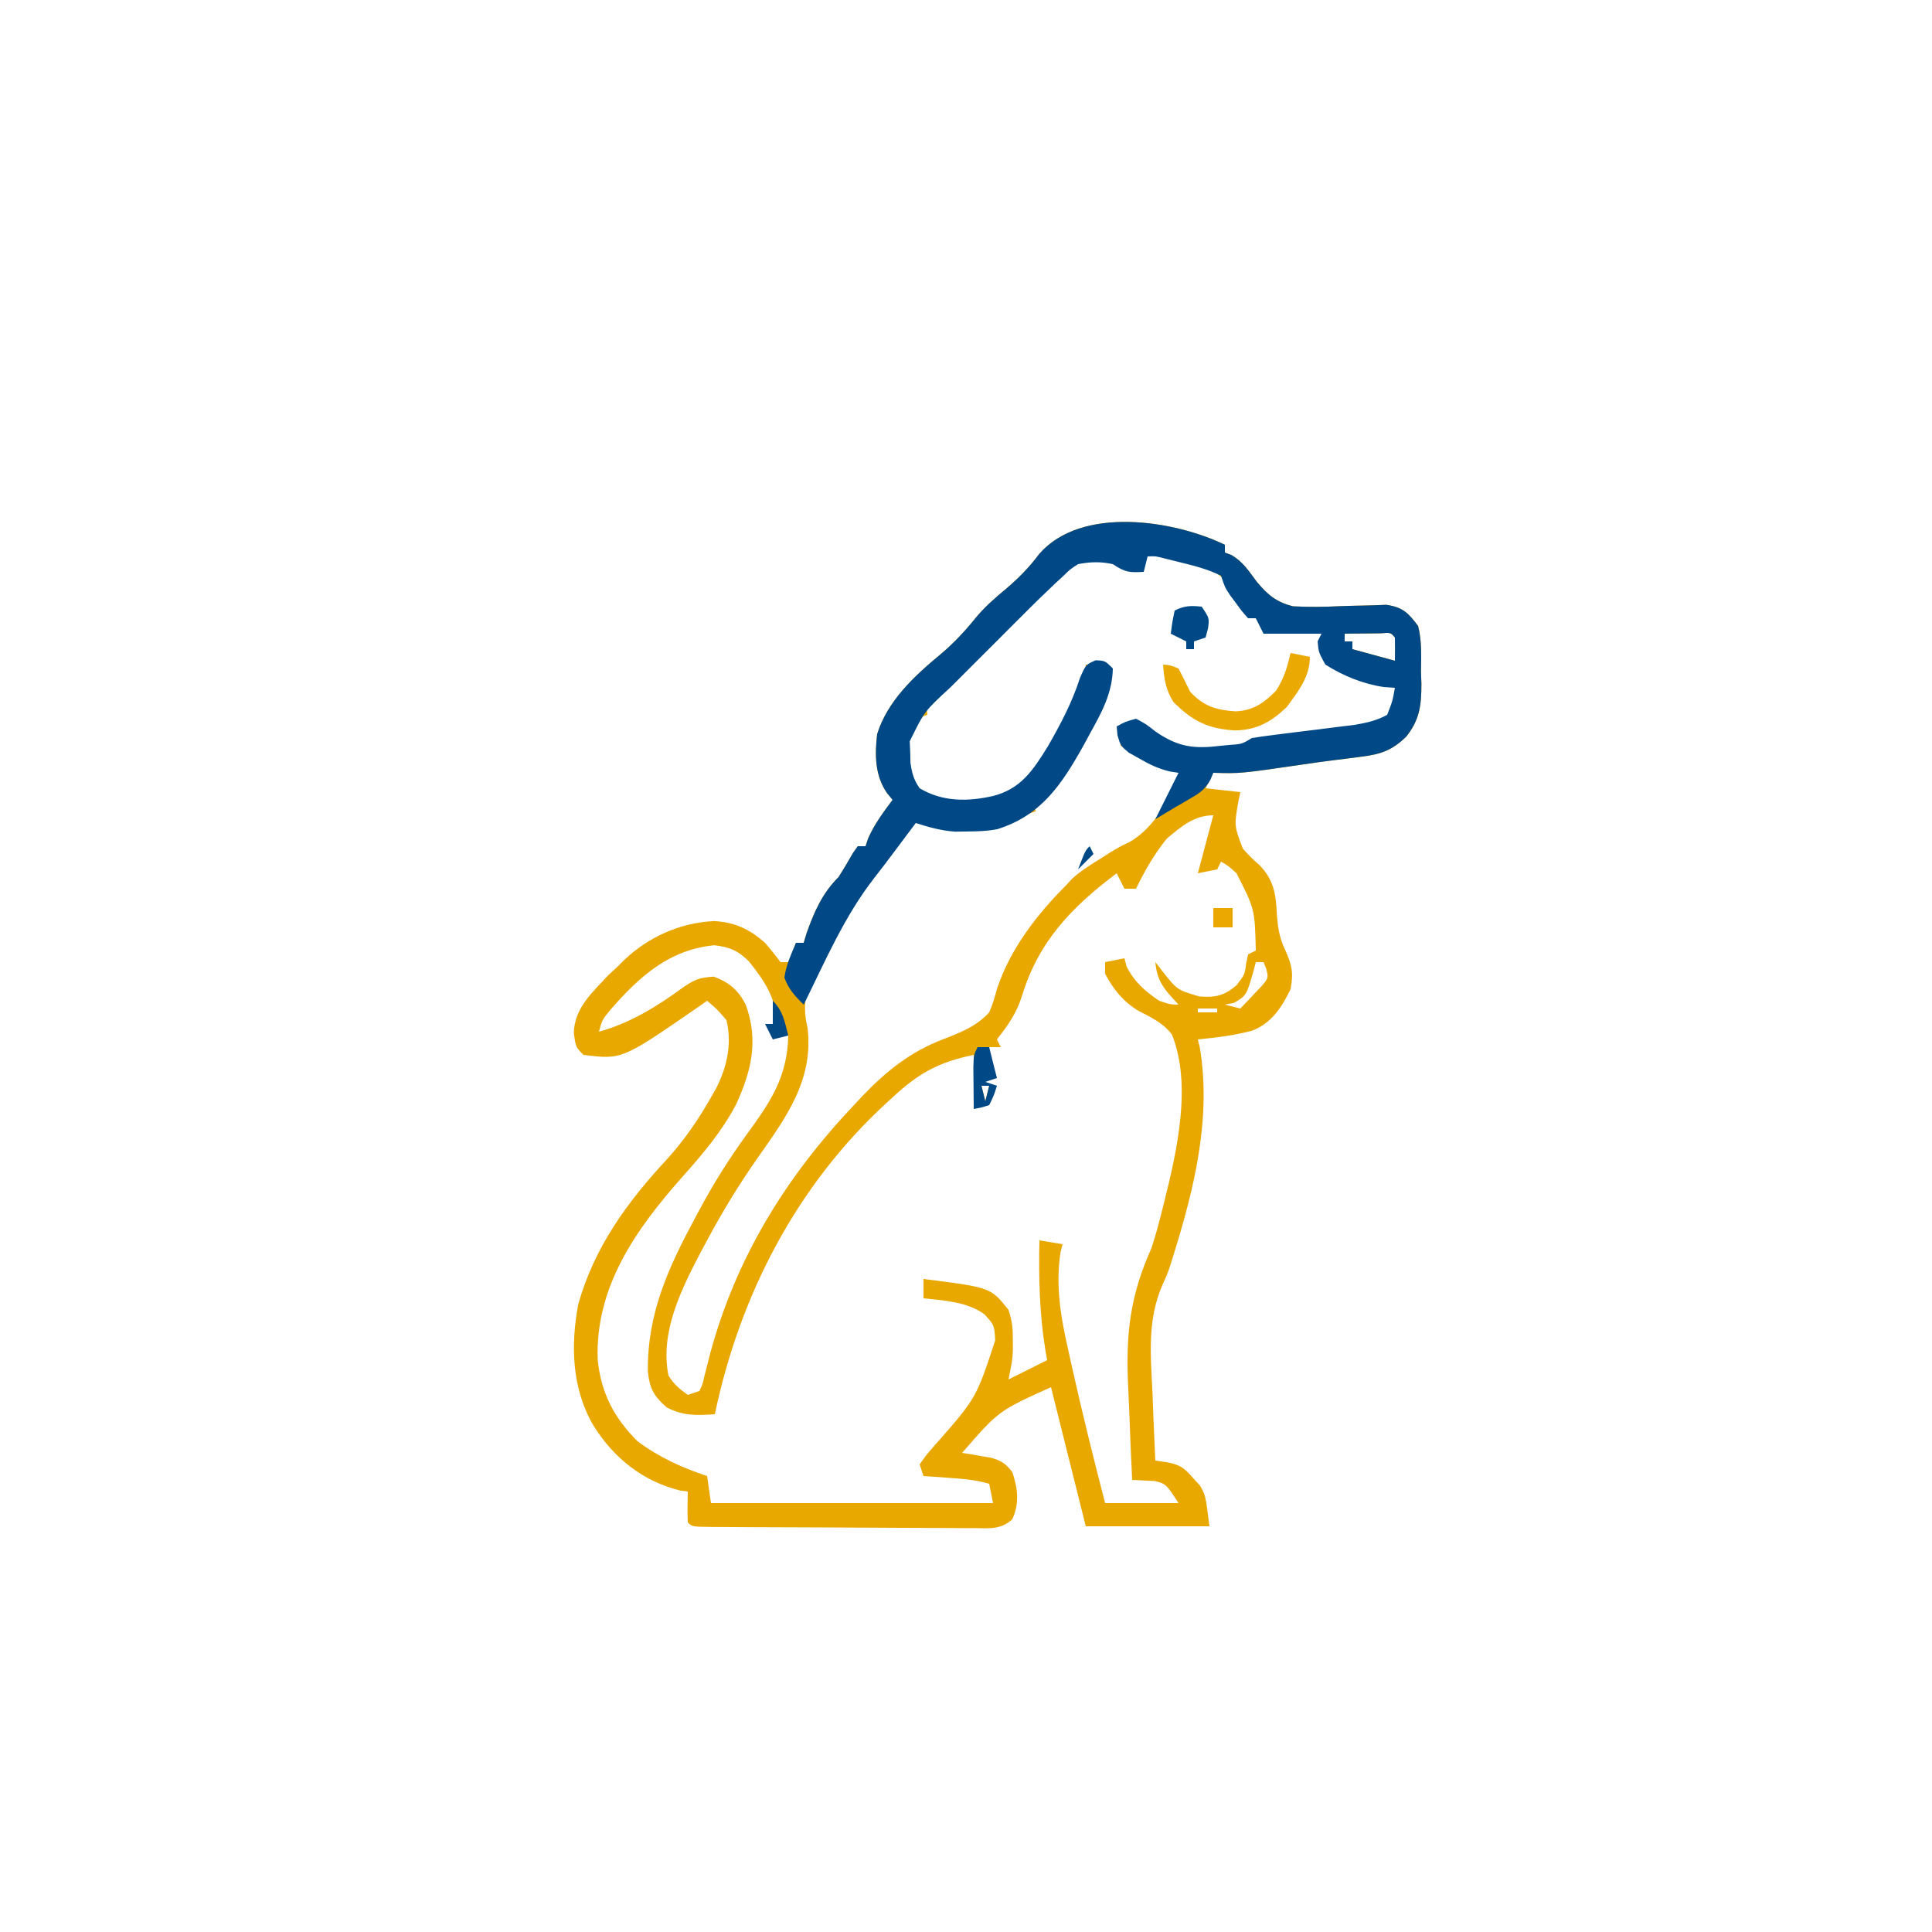 <?xml version="1.0" encoding="UTF-8"?>
<svg version="1.1" xmlns="http://www.w3.org/2000/svg" width="500" height="500">
<path d="M0 0 C0 0.66 0 1.32 0 2 C0.572 2.215 1.144 2.43 1.734 2.652 C4.734 4.437 6.178 6.779 8.262 9.57 C11.043 12.902 13.311 14.827 17.635 15.913 C21.734 16.125 25.719 16.086 29.812 15.875 C31.905 15.801 33.996 15.743 36.09 15.713 C37.976 15.681 39.861 15.6 41.745 15.515 C46.042 16.155 47.423 17.561 50 21 C51 24.895 50.789 28.803 50.75 32.812 C50.786 33.868 50.822 34.923 50.859 36.01 C50.859 41.504 50.413 45.276 46.926 49.648 C43.372 53.119 40.419 54.204 35.438 54.812 C34.365 54.958 34.365 54.958 33.27 55.107 C31.704 55.316 30.136 55.511 28.567 55.692 C25.785 56.026 23.018 56.425 20.246 56.836 C4.015 59.202 4.015 59.202 -3 59 C-3.99 60.98 -3.99 60.98 -5 63 C-2.03 63.33 0.94 63.66 4 64 C3.835 64.762 3.67 65.524 3.5 66.309 C2.401 72.733 2.401 72.733 4.645 78.625 C6.765 80.944 6.765 80.944 9.02 82.965 C12.612 86.657 13.201 90.369 13.438 95.375 C13.689 98.852 14.041 101.607 15.562 104.75 C17.33 108.746 17.807 110.673 17 115 C14.771 119.634 12.044 123.849 7.051 125.737 C2.426 126.961 -2.245 127.55 -7 128 C-6.76 128.967 -6.76 128.967 -6.516 129.953 C-3.402 148.354 -7.962 166.687 -13.402 184.148 C-13.651 184.946 -13.899 185.744 -14.155 186.566 C-15 189 -15 189 -16.091 191.373 C-20.113 200.489 -19.225 209.464 -18.75 219.188 C-18.682 220.92 -18.615 222.652 -18.551 224.385 C-18.39 228.591 -18.203 232.795 -18 237 C-16.579 237.199 -16.579 237.199 -15.13 237.402 C-11.561 238.084 -10.529 238.861 -8.188 241.562 C-7.604 242.203 -7.02 242.844 -6.418 243.504 C-5 246 -5 246 -4 254 C-14.56 254 -25.12 254 -36 254 C-38.97 242.12 -41.94 230.24 -45 218 C-58.561 224.121 -58.561 224.121 -68 235 C-67.313 235.11 -66.626 235.219 -65.918 235.332 C-65.017 235.491 -64.116 235.649 -63.188 235.812 C-62.294 235.963 -61.401 236.114 -60.48 236.27 C-57.764 237.07 -56.708 237.775 -55 240 C-53.606 244.181 -53.111 248.109 -55.031 252.193 C-57.976 254.895 -60.966 254.535 -64.76 254.47 C-65.549 254.472 -66.338 254.474 -67.151 254.477 C-69.76 254.479 -72.368 254.453 -74.977 254.426 C-76.786 254.421 -78.595 254.418 -80.405 254.416 C-84.196 254.408 -87.987 254.388 -91.778 254.357 C-96.649 254.317 -101.519 254.299 -106.39 254.289 C-111.023 254.279 -115.656 254.26 -120.289 254.238 C-121.179 254.235 -122.068 254.231 -122.985 254.228 C-125.49 254.216 -127.994 254.198 -130.499 254.177 C-131.248 254.174 -131.997 254.172 -132.769 254.169 C-137.885 254.115 -137.885 254.115 -139 253 C-139.141 250.329 -139.042 247.676 -139 245 C-139.66 244.917 -140.32 244.835 -141 244.75 C-150.638 242.34 -158.139 236.362 -163.375 228 C-169.022 218.41 -169.362 207.252 -167.348 196.527 C-163.156 181.722 -154.74 170.187 -144.438 159.062 C-139.916 154.089 -136.318 148.837 -133 143 C-132.564 142.238 -132.129 141.476 -131.68 140.691 C-128.861 135.163 -127.505 129.13 -129 123 C-131.426 120.183 -131.426 120.183 -134 118 C-134.967 118.675 -135.934 119.351 -136.93 120.047 C-156.073 133.241 -156.073 133.241 -166 132 C-168 130 -168 130 -168.5 126.375 C-168.347 119.878 -163.753 115.888 -159.562 111.375 C-158.294 110.199 -158.294 110.199 -157 109 C-156.523 108.518 -156.046 108.036 -155.555 107.539 C-149.187 101.479 -141.058 97.815 -132.25 97.375 C-126.824 97.649 -123.064 99.445 -119 103 C-117.623 104.631 -116.273 106.287 -115 108 C-114.34 108 -113.68 108 -113 108 C-112.34 106.35 -111.68 104.7 -111 103 C-110.34 103 -109.68 103 -109 103 C-108.752 102.175 -108.505 101.35 -108.25 100.5 C-106.263 94.937 -104.202 90.181 -100 86 C-98.658 83.917 -97.424 81.789 -96.184 79.645 C-95.793 79.102 -95.402 78.559 -95 78 C-94.34 78 -93.68 78 -93 78 C-92.773 77.319 -92.546 76.639 -92.312 75.938 C-90.644 72.204 -88.443 69.278 -86 66 C-86.474 65.422 -86.949 64.845 -87.438 64.25 C-90.588 59.713 -90.62 54.358 -90 49 C-87.318 40.387 -80.385 33.962 -73.625 28.363 C-70.268 25.547 -67.376 22.465 -64.625 19.062 C-62.255 16.156 -59.575 13.833 -56.699 11.438 C-53.451 8.689 -50.589 5.798 -48.062 2.375 C-37.155 -10.185 -13.123 -6.391 0 0 Z M-21 2 C-21 3.32 -21 4.64 -21 6 C-24.716 6.201 -25.772 6.152 -29 4 C-32.13 3.302 -34.857 3.397 -38 4 C-40.019 5.298 -40.019 5.298 -41.828 7.073 C-42.518 7.71 -43.208 8.347 -43.919 9.003 C-44.949 9.992 -44.949 9.992 -46 11 C-46.627 11.598 -47.254 12.197 -47.9 12.813 C-49.804 14.657 -51.686 16.522 -53.562 18.395 C-54.239 19.068 -54.916 19.741 -55.613 20.435 C-57.026 21.843 -58.438 23.252 -59.848 24.663 C-62.017 26.83 -64.194 28.988 -66.371 31.146 C-67.748 32.52 -69.124 33.895 -70.5 35.27 C-71.153 35.915 -71.806 36.561 -72.479 37.227 C-73.371 38.123 -73.371 38.123 -74.281 39.038 C-75.071 39.826 -75.071 39.826 -75.877 40.63 C-77.211 41.963 -77.211 41.963 -77 44 C-78.485 44.495 -78.485 44.495 -80 45 C-82.987 49.481 -82.462 53.75 -82 59 C-80.978 62.27 -80.144 63.387 -77.148 64.992 C-69.98 67.855 -62.928 67.447 -55.812 64.562 C-50.68 61.717 -48.014 56.868 -45 52 C-44.536 51.326 -44.072 50.652 -43.594 49.957 C-40.008 44.655 -36 37.53 -36 31 C-34.35 31 -32.7 31 -31 31 C-29.082 37.953 -32.646 43.385 -35.812 49.5 C-39.117 54.999 -42.628 60.674 -47.219 65.176 C-49.233 66.814 -49.233 66.814 -49 69 C-51 69.667 -53 70.333 -55 71 C-55.866 71.371 -56.733 71.743 -57.625 72.125 C-65.294 74.113 -72.551 73.349 -80 71 C-82.47 74.203 -84.938 77.407 -87.398 80.617 C-88.849 82.509 -90.309 84.389 -91.789 86.258 C-95.885 91.493 -98.94 97.112 -102 103 C-102.655 104.179 -103.311 105.358 -103.969 106.535 C-107.542 113.073 -109.877 117.493 -108 125 C-106.396 138.579 -113.624 148.269 -121.052 158.854 C-125.846 165.69 -130.069 172.632 -134 180 C-134.553 181.025 -135.106 182.05 -135.676 183.105 C-140.722 192.784 -146.246 203.79 -144 215 C-142.536 217.33 -141.268 218.355 -139 220 C-138.01 219.67 -137.02 219.34 -136 219 C-135.137 217.16 -135.137 217.16 -134.641 214.871 C-134.416 214.009 -134.191 213.147 -133.96 212.258 C-133.726 211.327 -133.491 210.397 -133.25 209.438 C-126.536 184.556 -113.708 163.722 -96 145 C-95.257 144.205 -94.515 143.409 -93.75 142.59 C-87.532 136.123 -81.305 131.151 -72.875 127.938 C-68.42 126.233 -64.262 124.596 -61 121 C-60.084 118.94 -59.516 116.892 -58.918 114.719 C-55.424 104.369 -48.614 95.644 -41 88 C-40.531 87.49 -40.062 86.979 -39.578 86.453 C-37.419 84.465 -35.046 82.998 -32.562 81.438 C-31.615 80.838 -30.668 80.239 -29.691 79.621 C-27 78 -27 78 -24.871 77.016 C-18.96 73.807 -14.926 66.852 -12 61 C-12 60.34 -12 59.68 -12 59 C-13.936 58.018 -15.874 57.04 -17.812 56.062 C-19.431 55.245 -19.431 55.245 -21.082 54.41 C-23.962 52.941 -23.962 52.941 -27 52 C-27 50.35 -27 48.7 -27 47 C-25.316 46.285 -25.316 46.285 -23 46 C-20.59 47.434 -20.59 47.434 -17.938 49.438 C-12.074 53.375 -7.895 53.843 -1 53 C0.094 52.894 0.094 52.894 1.211 52.785 C4.388 52.574 4.388 52.574 7 51 C9.143 50.665 11.295 50.387 13.449 50.133 C14.786 49.968 16.122 49.802 17.459 49.637 C19.567 49.38 21.675 49.126 23.785 48.88 C25.82 48.641 27.853 48.388 29.887 48.133 C31.106 47.987 32.325 47.842 33.581 47.692 C37.208 46.958 39.878 45.985 43 44 C43.979 40.406 43.979 40.406 44 37 C42.796 36.636 41.592 36.273 40.352 35.898 C38.776 35.392 37.2 34.884 35.625 34.375 C34.831 34.139 34.037 33.903 33.219 33.66 C30.989 32.923 29.018 32.204 27 31 C25.554 28.101 25 26.207 25 23 C23.94 22.963 22.881 22.925 21.789 22.887 C20.401 22.821 19.013 22.755 17.625 22.688 C16.926 22.665 16.228 22.642 15.508 22.619 C13.477 22.512 13.477 22.512 10 22 C9.01 20.515 9.01 20.515 8 19 C7.34 19 6.68 19 6 19 C5.66 17.948 5.66 17.948 5.312 16.875 C2.647 11.037 -0.833 7.468 -6.598 4.812 C-11.267 3.233 -16.125 2.618 -21 2 Z M31 23 C31 23.66 31 24.32 31 25 C31.66 25 32.32 25 33 25 C33 25.66 33 26.32 33 27 C38.445 28.485 38.445 28.485 44 30 C44.043 28 44.041 26 44 24 C42.914 22.687 42.914 22.687 40.277 22.902 C39.175 22.914 38.073 22.926 36.938 22.938 C35.833 22.947 34.728 22.956 33.59 22.965 C32.735 22.976 31.881 22.988 31 23 Z M-15 76 C-18.279 80.006 -20.742 84.357 -23 89 C-23.99 89 -24.98 89 -26 89 C-26.99 87.02 -26.99 87.02 -28 85 C-39.64 93.754 -48.156 102.551 -52.5 116.688 C-53.883 121.181 -56.102 124.318 -59 128 C-58.67 128.66 -58.34 129.32 -58 130 C-58.99 130 -59.98 130 -61 130 C-61.33 131.65 -61.66 133.3 -62 135 C-61.34 135 -60.68 135 -60 135 C-59.67 135.99 -59.34 136.98 -59 138 C-60.485 137.505 -60.485 137.505 -62 137 C-62 137.66 -62 138.32 -62 139 C-61.34 139.33 -60.68 139.66 -60 140 C-60.33 141.65 -60.66 143.3 -61 145 C-61.99 145 -62.98 145 -64 145 C-64.33 140.71 -64.66 136.42 -65 132 C-74.037 133.854 -79.293 136.746 -86 143 C-86.53 143.484 -87.06 143.967 -87.606 144.466 C-110.887 165.88 -125.533 194.183 -132 225 C-136.788 225.314 -140.058 225.479 -144.438 223.25 C-147.791 220.305 -148.837 218.453 -149.336 214.004 C-149.508 198.851 -144.013 187.038 -137 174 C-136.675 173.39 -136.35 172.78 -136.015 172.151 C-132.349 165.324 -128.362 158.944 -123.812 152.688 C-117.584 144.104 -113.249 137.84 -113 127 C-114.65 126.67 -116.3 126.34 -118 126 C-117.34 125.34 -116.68 124.68 -116 124 C-115.986 117.484 -119.219 112.755 -123.148 107.848 C-125.991 105.011 -128.153 104.102 -132.125 103.625 C-143.837 104.758 -151.574 111.767 -159.062 120.375 C-161.141 122.908 -161.141 122.908 -162 126 C-154.013 123.841 -146.87 119.417 -140.25 114.562 C-137.154 112.467 -136.13 112.009 -132.25 111.75 C-128.186 113.313 -125.989 115.2 -124 119 C-120.633 128.316 -122.511 136.192 -126.562 144.938 C-130.25 151.921 -135.124 157.642 -140.351 163.519 C-152.349 177.033 -163.034 192.053 -162.312 210.965 C-161.434 219.496 -158.098 225.936 -152 232 C-146.469 236.135 -140.521 238.826 -134 241 C-133.67 243.31 -133.34 245.62 -133 248 C-108.91 248 -84.82 248 -60 248 C-60.495 245.525 -60.495 245.525 -61 243 C-64.561 241.951 -68.055 241.696 -71.75 241.438 C-72.92 241.354 -74.091 241.27 -75.297 241.184 C-76.189 241.123 -77.081 241.062 -78 241 C-78.33 240.01 -78.66 239.02 -79 238 C-77.375 235.652 -77.375 235.652 -75 232.938 C-64.347 220.84 -64.347 220.84 -59.438 205.875 C-59.685 201.912 -59.685 201.912 -62.25 199.125 C-66.803 195.858 -72.574 195.588 -78 195 C-78 193.35 -78 191.7 -78 190 C-60.596 192.195 -60.596 192.195 -56 198 C-55.027 200.918 -54.866 202.837 -54.875 205.875 C-54.871 207.14 -54.871 207.14 -54.867 208.43 C-55 211 -55 211 -56 216 C-52.7 214.35 -49.4 212.7 -46 211 C-46.144 210.187 -46.289 209.373 -46.438 208.535 C-47.992 198.935 -48.211 189.701 -48 180 C-46.02 180.33 -44.04 180.66 -42 181 C-42.165 181.619 -42.33 182.238 -42.5 182.875 C-43.951 191.946 -42.388 200.254 -40.375 209.125 C-40.109 210.333 -39.842 211.541 -39.568 212.786 C-36.938 224.58 -34.021 236.301 -31 248 C-24.73 248 -18.46 248 -12 248 C-15.221 243.041 -15.221 243.041 -18.141 242.293 C-18.837 242.258 -19.533 242.223 -20.25 242.188 C-21.488 242.126 -22.725 242.064 -24 242 C-24.295 236.028 -24.545 230.056 -24.757 224.08 C-24.835 222.055 -24.924 220.03 -25.025 218.006 C-25.699 204.396 -24.58 194.402 -19 182 C-17.936 178.782 -17.066 175.538 -16.25 172.25 C-16.047 171.448 -15.845 170.647 -15.636 169.821 C-12.42 156.856 -8.497 139.748 -13.691 126.773 C-15.953 123.708 -19.159 122.28 -22.48 120.539 C-26.322 118.193 -28.916 114.973 -31 111 C-31 110.01 -31 109.02 -31 108 C-28.525 107.505 -28.525 107.505 -26 107 C-25.814 107.701 -25.629 108.403 -25.438 109.125 C-23.449 113.101 -20.666 115.53 -17 118 C-14.242 118.942 -14.242 118.942 -12 119 C-12.804 118.113 -13.609 117.226 -14.438 116.312 C-16.704 113.617 -17.684 111.579 -18 108 C-17.402 108.763 -16.804 109.526 -16.188 110.312 C-12.361 115.195 -12.361 115.195 -6.625 116.875 C-2.523 117.209 -0.228 116.739 3 114 C5.135 111.22 5.135 111.22 5.5 108.375 C5.665 107.591 5.83 106.808 6 106 C6.66 105.67 7.32 105.34 8 105 C7.745 94.287 7.745 94.287 3 85 C0.914 83.097 0.914 83.097 -1 82 C-1.33 82.66 -1.66 83.32 -2 84 C-3.65 84.33 -5.3 84.66 -7 85 C-5.68 80.05 -4.36 75.1 -3 70 C-7.935 70 -11.303 72.902 -15 76 Z M8 108 C7.841 108.626 7.683 109.253 7.52 109.898 C5.59 116.657 5.59 116.657 2.312 118.562 C1.549 118.707 0.786 118.851 0 119 C1.32 119.33 2.64 119.66 4 120 C5.203 118.764 6.387 117.511 7.562 116.25 C8.224 115.554 8.885 114.858 9.566 114.141 C11.265 112.11 11.265 112.11 10.715 109.734 C10.479 109.162 10.243 108.59 10 108 C9.34 108 8.68 108 8 108 Z M-7 120 C-7 120.33 -7 120.66 -7 121 C-5.35 121 -3.7 121 -2 121 C-2 120.67 -2 120.34 -2 120 C-3.65 120 -5.3 120 -7 120 Z M-63 140 C-62.67 141.32 -62.34 142.64 -62 144 C-61.67 142.68 -61.34 141.36 -61 140 C-61.66 140 -62.32 140 -63 140 Z " fill="#E9A800" transform="translate(317,141)"/>
<path d="M0 0 C0 0.66 0 1.32 0 2 C0.572 2.215 1.144 2.43 1.734 2.652 C4.734 4.437 6.178 6.779 8.262 9.57 C11.043 12.902 13.311 14.827 17.635 15.913 C21.734 16.125 25.719 16.086 29.812 15.875 C31.905 15.801 33.996 15.743 36.09 15.713 C37.976 15.681 39.861 15.6 41.745 15.515 C46.042 16.155 47.423 17.561 50 21 C51 24.895 50.789 28.803 50.75 32.812 C50.786 33.868 50.822 34.923 50.859 36.01 C50.859 41.504 50.413 45.276 46.926 49.648 C43.372 53.119 40.419 54.204 35.438 54.812 C34.365 54.958 34.365 54.958 33.27 55.107 C31.704 55.316 30.136 55.511 28.567 55.692 C25.785 56.026 23.018 56.425 20.246 56.836 C4.015 59.202 4.015 59.202 -3 59 C-3.251 59.607 -3.503 60.214 -3.762 60.84 C-5.183 63.32 -6.361 64.142 -8.812 65.562 C-9.52 65.98 -10.228 66.398 -10.957 66.828 C-11.968 67.408 -11.968 67.408 -13 68 C-13.99 68.598 -14.98 69.196 -16 69.812 C-16.66 70.204 -17.32 70.596 -18 71 C-16 67 -14 63 -12 59 C-12.717 58.892 -13.433 58.783 -14.172 58.672 C-17.253 57.94 -19.516 56.838 -22.25 55.25 C-23.121 54.76 -23.993 54.27 -24.891 53.766 C-27 52 -27 52 -27.797 49.297 C-27.897 48.16 -27.897 48.16 -28 47 C-25.82 45.789 -25.82 45.789 -23 45 C-20.492 46.336 -20.492 46.336 -17.875 48.375 C-12.033 52.39 -7.918 52.846 -1 52 C0.094 51.894 0.094 51.894 1.211 51.785 C4.388 51.574 4.388 51.574 7 50 C9.155 49.653 11.318 49.363 13.484 49.098 C14.826 48.928 16.167 48.758 17.508 48.588 C19.625 48.325 21.743 48.063 23.86 47.805 C25.902 47.554 27.943 47.295 29.984 47.035 C31.209 46.884 32.433 46.734 33.694 46.578 C36.782 46.038 39.246 45.493 42 44 C43.38 40.465 43.38 40.465 44 37 C42.608 36.907 42.608 36.907 41.188 36.812 C35.734 36.008 30.656 33.923 26 31 C24.25 27.812 24.25 27.812 24 25 C24.33 24.34 24.66 23.68 25 23 C20.05 23 15.1 23 10 23 C9.01 21.02 9.01 21.02 8 19 C7.34 19 6.68 19 6 19 C4.527 17.355 4.527 17.355 2.938 15.188 C2.41 14.48 1.883 13.772 1.34 13.043 C0 11 0 11 -1 8 C-4.561 6.223 -8.335 5.323 -12.188 4.375 C-13.233 4.115 -14.278 3.854 -15.355 3.586 C-17.874 2.928 -17.874 2.928 -20 3 C-20.33 4.32 -20.66 5.64 -21 7 C-24.716 7.201 -25.772 7.152 -29 5 C-32.13 4.302 -34.857 4.396 -38 5 C-40.033 6.31 -40.033 6.31 -41.853 8.095 C-42.888 9.051 -42.888 9.051 -43.943 10.025 C-44.961 11.003 -44.961 11.003 -46 12 C-46.904 12.865 -46.904 12.865 -47.827 13.747 C-49.624 15.493 -51.399 17.26 -53.168 19.035 C-53.811 19.677 -54.453 20.319 -55.116 20.98 C-56.46 22.324 -57.804 23.669 -59.146 25.016 C-61.189 27.064 -63.238 29.108 -65.287 31.15 C-66.602 32.466 -67.916 33.782 -69.23 35.098 C-69.836 35.701 -70.441 36.304 -71.065 36.926 C-77.741 43.06 -77.741 43.06 -81.559 50.852 C-81.499 52.224 -81.499 52.224 -81.438 53.625 C-81.416 54.545 -81.394 55.466 -81.371 56.414 C-80.986 59.1 -80.536 60.767 -79 63 C-73.06 66.546 -66.558 66.488 -60 65 C-52.746 63.136 -49.648 58.333 -45.82 52.164 C-42.507 46.404 -39.537 40.772 -37.5 34.438 C-36 31 -36 31 -33.438 29.875 C-31 30 -31 30 -29 32 C-29.135 38.483 -31.916 43.413 -35 49 C-35.541 49.999 -36.083 50.998 -36.641 52.027 C-42.245 62.038 -47.561 70.05 -58.875 73.586 C-61.549 74.107 -64.088 74.17 -66.812 74.188 C-67.809 74.202 -68.805 74.216 -69.832 74.23 C-73.496 73.964 -76.505 73.109 -80 72 C-80.58 72.773 -81.16 73.547 -81.758 74.344 C-82.539 75.385 -83.32 76.427 -84.125 77.5 C-84.742 78.326 -84.742 78.326 -85.372 79.17 C-87.135 81.527 -88.903 83.877 -90.723 86.191 C-98.446 96.057 -103.472 107.818 -109 119 C-111.275 116.794 -112.902 115.019 -114 112 C-113.59 108.822 -112.228 105.947 -111 103 C-110.34 103 -109.68 103 -109 103 C-108.752 102.175 -108.505 101.35 -108.25 100.5 C-106.263 94.937 -104.202 90.181 -100 86 C-98.658 83.917 -97.424 81.789 -96.184 79.645 C-95.793 79.102 -95.402 78.559 -95 78 C-94.34 78 -93.68 78 -93 78 C-92.773 77.319 -92.546 76.639 -92.312 75.938 C-90.644 72.204 -88.443 69.278 -86 66 C-86.474 65.422 -86.949 64.845 -87.438 64.25 C-90.588 59.713 -90.62 54.358 -90 49 C-87.318 40.387 -80.385 33.962 -73.625 28.363 C-70.268 25.547 -67.376 22.465 -64.625 19.062 C-62.255 16.156 -59.575 13.833 -56.699 11.438 C-53.451 8.689 -50.589 5.798 -48.062 2.375 C-37.155 -10.185 -13.123 -6.391 0 0 Z M31 23 C31 23.66 31 24.32 31 25 C31.66 25 32.32 25 33 25 C33 25.66 33 26.32 33 27 C38.445 28.485 38.445 28.485 44 30 C44.043 28 44.041 26 44 24 C42.914 22.687 42.914 22.687 40.277 22.902 C39.175 22.914 38.073 22.926 36.938 22.938 C35.833 22.947 34.728 22.956 33.59 22.965 C32.735 22.976 31.881 22.988 31 23 Z " fill="#004986" transform="translate(317,141)"/>
<path d="M0 0 C2.475 0.495 2.475 0.495 5 1 C5 6.188 2.001 9.885 -1 14 C-5.024 17.812 -8.754 19.952 -14.395 20.035 C-21.345 19.608 -25.344 17.656 -30.312 12.688 C-32.351 9.44 -32.703 6.789 -33 3 C-31.188 3.125 -31.188 3.125 -29 4 C-27.982 5.991 -26.984 7.992 -26 10 C-22.482 13.829 -19.243 14.755 -14.211 15.098 C-9.617 14.895 -6.91 12.91 -3.75 9.75 C-1.673 6.486 -0.883 3.752 0 0 Z " fill="#EBA904" transform="translate(334,169)"/>
<path d="M0 0 C2 3 2 3 1.625 5.688 C1.419 6.451 1.212 7.214 1 8 C0.01 8.33 -0.98 8.66 -2 9 C-2 9.66 -2 10.32 -2 11 C-2.66 11 -3.32 11 -4 11 C-4 10.34 -4 9.68 -4 9 C-5.32 8.34 -6.64 7.68 -8 7 C-7.625 4.062 -7.625 4.062 -7 1 C-4.466 -0.267 -2.806 -0.281 0 0 Z " fill="#004987" transform="translate(311,157)"/>
<path d="M0 0 C0.99 0 1.98 0 3 0 C3.667 2.667 4.333 5.333 5 8 C4.01 8.33 3.02 8.66 2 9 C2.99 9.33 3.98 9.66 5 10 C4.25 12.438 4.25 12.438 3 15 C0.922 15.66 0.922 15.66 -1 16 C-1.027 13.708 -1.046 11.417 -1.062 9.125 C-1.074 7.849 -1.086 6.573 -1.098 5.258 C-1 2 -1 2 0 0 Z M1 10 C1.33 11.32 1.66 12.64 2 14 C2.33 12.68 2.66 11.36 3 10 C2.34 10 1.68 10 1 10 Z " fill="#004987" transform="translate(253,271)"/>
<path d="M0 0 C2.686 2.686 3.06 5.376 4 9 C2.68 9.33 1.36 9.66 0 10 C-0.66 8.68 -1.32 7.36 -2 6 C-1.34 6 -0.68 6 0 6 C0 4.02 0 2.04 0 0 Z " fill="#034A85" transform="translate(200,259)"/>
<path d="M0 0 C1.65 0 3.3 0 5 0 C5 1.65 5 3.3 5 5 C3.35 5 1.7 5 0 5 C0 3.35 0 1.7 0 0 Z " fill="#EBA900" transform="translate(314,235)"/>
<path d="M0 0 C0.33 0.66 0.66 1.32 1 2 C-0.32 3.32 -1.64 4.64 -3 6 C-1.125 1.125 -1.125 1.125 0 0 Z " fill="#004987" transform="translate(282,219)"/>
<path d="" fill="#004987" transform="translate(0,0)"/>
<path d="M0 0 C2 1 2 1 2 1 Z " fill="#004987" transform="translate(256,273)"/>
<path d="M0 0 C2 1 2 1 2 1 Z " fill="#004987" transform="translate(284,239)"/>
<path d="" fill="#004987" transform="translate(0,0)"/>
<path d="" fill="#004987" transform="translate(0,0)"/>
<path d="" fill="#004987" transform="translate(0,0)"/>
<path d="" fill="#004987" transform="translate(0,0)"/>
<path d="" fill="#004987" transform="translate(0,0)"/>
<path d="" fill="#004987" transform="translate(0,0)"/>
<path d="" fill="#004987" transform="translate(0,0)"/>
<path d="" fill="#004987" transform="translate(0,0)"/>
</svg>

